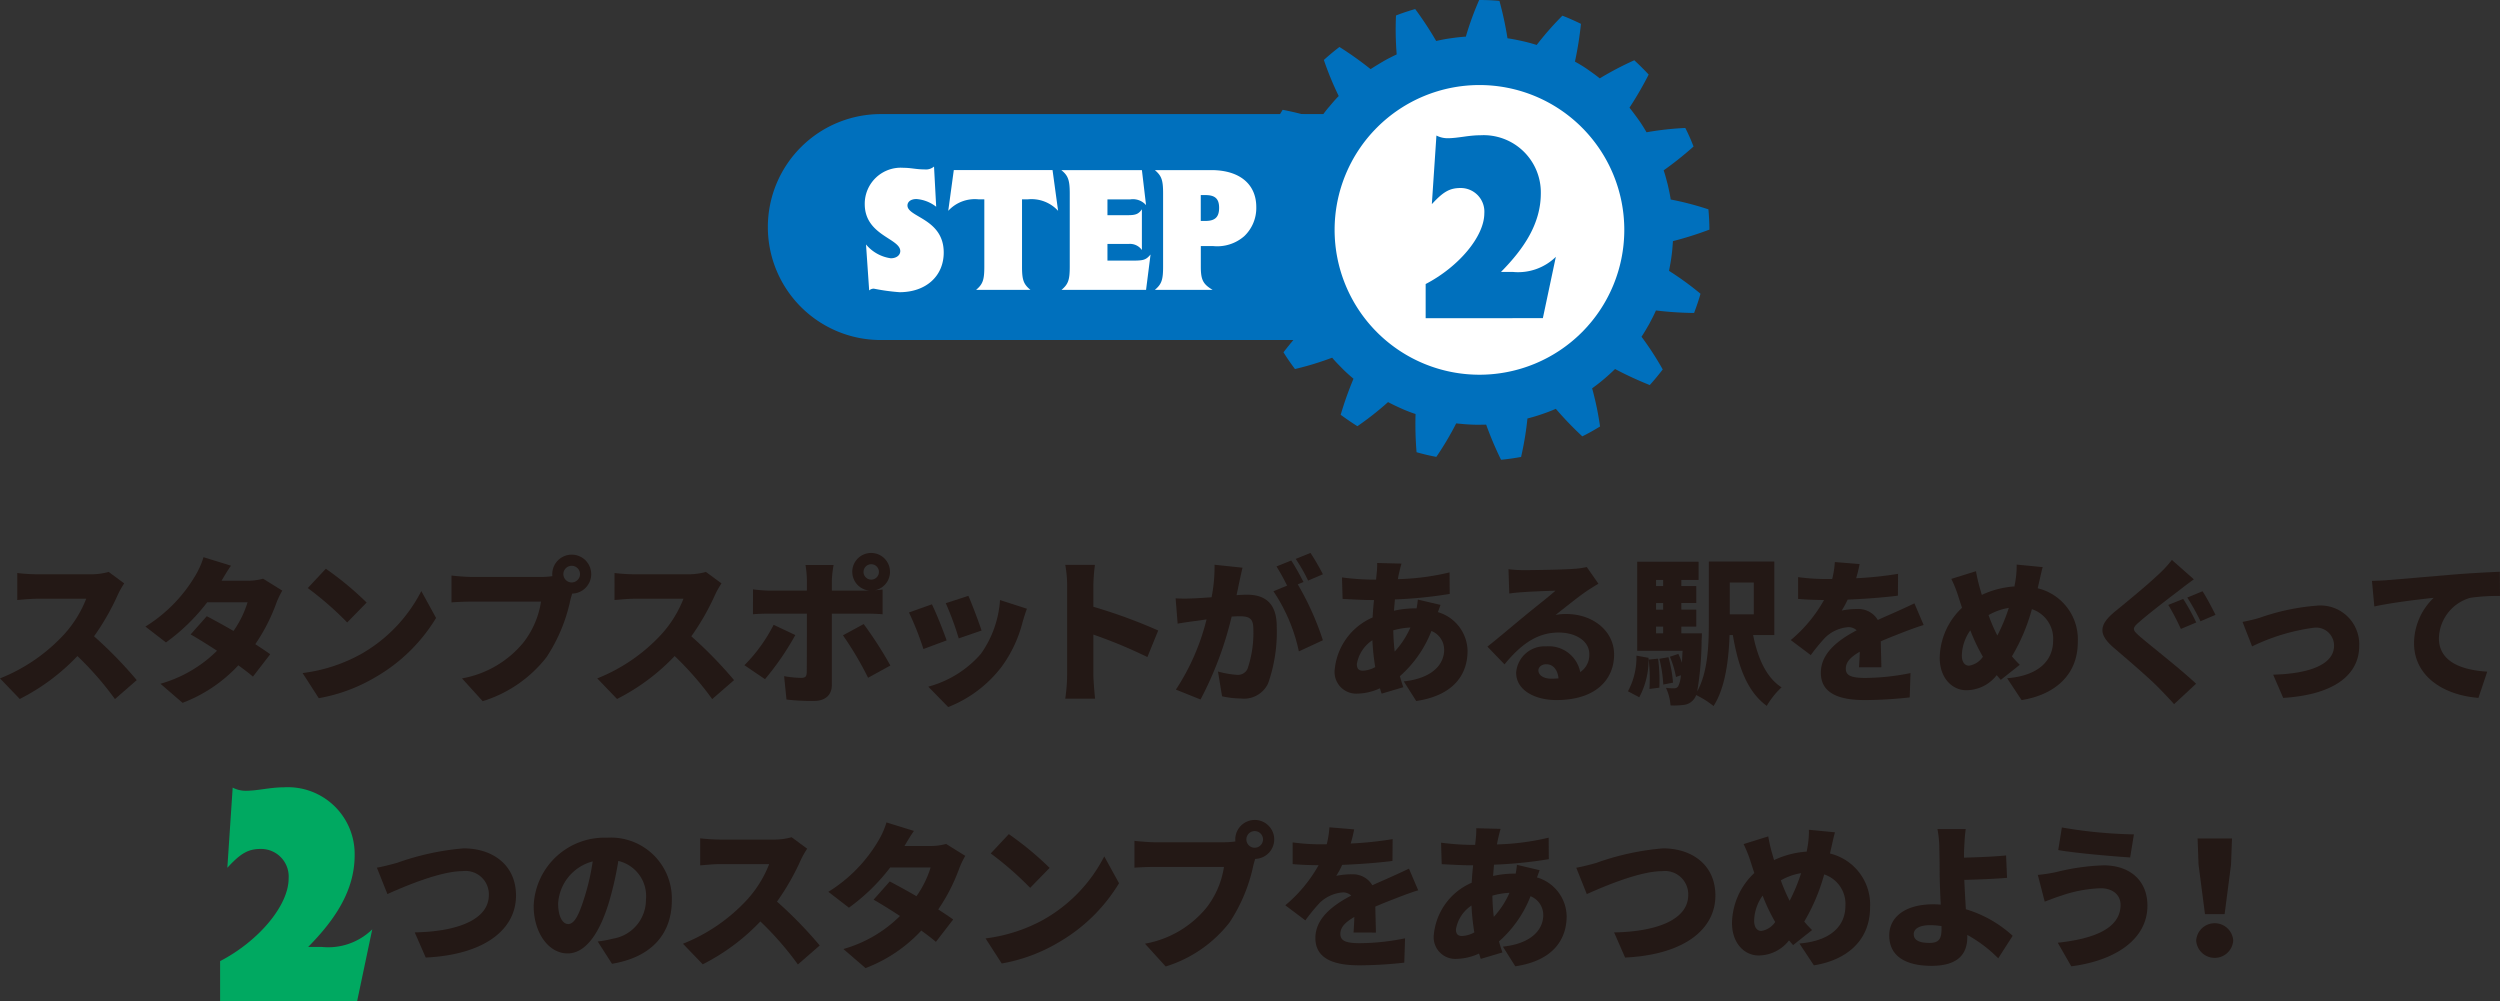 <svg xmlns="http://www.w3.org/2000/svg" xmlns:xlink="http://www.w3.org/1999/xlink" width="212.063" height="84.913" viewBox="0 0 212.063 84.913">
  <rect x="0" y="0" width="212.063" height="84.913" fill="#333333" stroke="none"/>
  <defs>
    <clipPath id="clip-path">
      <rect id="長方形_5" data-name="長方形 5" width="212.063" height="84.913" transform="translate(0 0)" fill="none"/>
    </clipPath>
  </defs>
  <g id="グループ_10" data-name="グループ 10" transform="translate(0 0)">
    <g id="グループ_9" data-name="グループ 9" clip-path="url(#clip-path)">
      <path id="パス_179" data-name="パス 179" d="M10.536,49.486a7.608,7.608,0,0,0-.546.972,20.532,20.532,0,0,1-2.012,3.517A35.438,35.438,0,0,1,11.6,57.692L9.751,59.3a26.617,26.617,0,0,0-3.184-3.65A17.831,17.831,0,0,1,1.678,59.29L0,57.545A14.854,14.854,0,0,0,5.448,53.8a9.765,9.765,0,0,0,1.864-3.011H3.17c-.6,0-1.332.08-1.705.107V48.607a15.732,15.732,0,0,0,1.705.107H7.619a5.619,5.619,0,0,0,1.6-.2Z" fill="#231815"/>
      <path id="パス_180" data-name="パス 180" d="M23.947,50.1a6.922,6.922,0,0,0-.52,1.092,15.425,15.425,0,0,1-1.772,3.45c.493.32.933.613,1.266.853l-1.465,1.9c-.321-.28-.76-.613-1.239-.959a12.509,12.509,0,0,1-4.729,3.183L13.609,58a11.117,11.117,0,0,0,4.8-2.8c-.812-.533-1.611-1.026-2.238-1.386l1.372-1.545c.653.347,1.466.786,2.264,1.252A8.511,8.511,0,0,0,21,51.085H17.579a16.643,16.643,0,0,1-3.5,3.41l-1.745-1.346a12.608,12.608,0,0,0,4.222-4.3,6.925,6.925,0,0,0,.707-1.585l2.331.719c-.293.413-.6.932-.8,1.279H21a4.994,4.994,0,0,0,1.318-.174Z" fill="#231815"/>
      <path id="パス_181" data-name="パス 181" d="M30.649,55.467a12.873,12.873,0,0,0,5.089-5.328l1.252,2.278a14.4,14.4,0,0,1-5.182,5.048,14.212,14.212,0,0,1-4.768,1.758l-1.373-2.131a13.7,13.7,0,0,0,4.982-1.625m.453-4.356L29.451,52.8a27.8,27.8,0,0,0-3.344-2.918l1.532-1.638A26.821,26.821,0,0,1,31.1,51.111" fill="#231815"/>
      <path id="パス_182" data-name="パス 182" d="M45.9,48.94a6.828,6.828,0,0,0,.959-.067.776.776,0,0,1-.013-.173,1.652,1.652,0,1,1,1.692,1.652c-.067.2-.12.4-.16.559a14.047,14.047,0,0,1-2.012,4.823,10.915,10.915,0,0,1-5.422,3.743L39.19,57.545a8.716,8.716,0,0,0,5.236-3.077,7.485,7.485,0,0,0,1.465-3.436H40.029c-.652,0-1.384.039-1.731.066V48.82c.413.053,1.292.12,1.731.12Zm3.3-.24a.706.706,0,1,0-.706.706.711.711,0,0,0,.706-.706" fill="#231815"/>
      <path id="パス_183" data-name="パス 183" d="M61.2,49.486a7.608,7.608,0,0,0-.546.972,20.532,20.532,0,0,1-2.012,3.517,35.438,35.438,0,0,1,3.624,3.717L60.413,59.3a26.617,26.617,0,0,0-3.184-3.65A17.831,17.831,0,0,1,52.34,59.29l-1.678-1.745A14.854,14.854,0,0,0,56.11,53.8a9.765,9.765,0,0,0,1.864-3.011H53.832c-.6,0-1.332.08-1.705.107V48.607a15.732,15.732,0,0,0,1.705.107h4.449a5.619,5.619,0,0,0,1.6-.2Z" fill="#231815"/>
      <path id="パス_184" data-name="パス 184" d="M67.462,53.868a23.137,23.137,0,0,1-2.571,3.743l-1.745-1.185A13.55,13.55,0,0,0,65.624,53Zm3.1-1.811V58.1c0,.813-.507,1.359-1.532,1.359a18.575,18.575,0,0,1-2.317-.12l-.2-1.985a8.5,8.5,0,0,0,1.453.147c.333,0,.453-.107.465-.453.014-.373.014-4.289.014-4.995h-3.2c-.4,0-.986.013-1.372.053V49.992a11.957,11.957,0,0,0,1.372.107h3.2v-.893a8.441,8.441,0,0,0-.12-1.279h2.385a9.446,9.446,0,0,0-.147,1.292v.88h3.2a1.6,1.6,0,1,1,.452-.027c.253-.027.479-.04.653-.067v2.1c-.453-.04-1.039-.053-1.426-.053Zm2.7.879a33.028,33.028,0,0,1,2.265,3.517l-1.892,1.039a27.851,27.851,0,0,0-2.131-3.6Zm.64-3.77a.653.653,0,1,0-.653-.653.654.654,0,0,0,.653.653" fill="#231815"/>
      <path id="パス_185" data-name="パス 185" d="M80.3,54.321l-1.972.733a24.275,24.275,0,0,0-1.225-3.1l1.945-.693c.373.746.985,2.292,1.252,3.064m6.807-2.691c-.187.52-.28.84-.373,1.16a10.915,10.915,0,0,1-1.786,3.783,10.544,10.544,0,0,1-4.515,3.4l-1.692-1.731A8.985,8.985,0,0,0,83.2,55.467,8.875,8.875,0,0,0,84.827,50.9Zm-3.85,1.852-1.932.666a25.1,25.1,0,0,0-1.1-2.984l1.918-.626c.266.587.919,2.318,1.119,2.944" fill="#231815"/>
      <path id="パス_186" data-name="パス 186" d="M97.327,55.734a41.49,41.49,0,0,0-4.582-1.905v3.424c0,.359.08,1.412.146,2.011H90.36a14.843,14.843,0,0,0,.16-2.011V49.646a9.259,9.259,0,0,0-.16-1.731h2.518a15.9,15.9,0,0,0-.133,1.731v1.825a44.089,44.089,0,0,1,5.5,2.012Z" fill="#231815"/>
      <path id="パス_187" data-name="パス 187" d="M105.395,48.155c-.093.4-.2.892-.28,1.265s-.146.72-.226,1.066c.346-.027.652-.04.892-.04,1.519,0,2.518.719,2.518,2.691a13.188,13.188,0,0,1-.732,4.835,2.26,2.26,0,0,1-2.305,1.279,7.816,7.816,0,0,1-1.6-.187l-.346-2.1a8.385,8.385,0,0,0,1.612.28.893.893,0,0,0,.892-.507,9.411,9.411,0,0,0,.494-3.383c0-.959-.4-1.079-1.226-1.079-.147,0-.373.013-.613.026a29.839,29.839,0,0,1-2.638,7.034l-2.091-.839a19.192,19.192,0,0,0,2.6-5.955c-.347.053-.64.093-.826.12-.427.053-1.186.16-1.625.24l-.174-2.145a14.5,14.5,0,0,0,1.532,0c.387-.013.933-.053,1.519-.093a13.256,13.256,0,0,0,.253-2.758Zm4.689,1.412a24.2,24.2,0,0,1,2.131,4.742l-2.038.946a14.558,14.558,0,0,0-2.157-5.1l1.158-.48a17.664,17.664,0,0,0-.9-1.625l1.252-.506c.333.493.8,1.359,1.039,1.825Zm.879-.32a14.881,14.881,0,0,0-1.052-1.838l1.252-.507a19.291,19.291,0,0,1,1.052,1.812Z" fill="#231815"/>
      <path id="パス_188" data-name="パス 188" d="M122.195,51.311c-.053.133-.133.373-.227.612a3.492,3.492,0,0,1,2.518,3.291c0,1.851-1.026,3.756-4.356,4.249L119.077,57.8c2.638-.293,3.424-1.612,3.424-2.677a1.714,1.714,0,0,0-1.079-1.6,9.9,9.9,0,0,1-2.678,3.836c.094.32.187.626.293.933l-1.838.546c-.053-.133-.092-.293-.146-.453a4.786,4.786,0,0,1-1.932.453,1.835,1.835,0,0,1-1.9-2.078,5.357,5.357,0,0,1,3.211-4.383c.026-.492.066-1,.12-1.478h-.214c-.772,0-1.8-.067-2.451-.093l-.053-1.826a21.4,21.4,0,0,0,2.572.187h.319l.053-.533a6.365,6.365,0,0,0,.04-.879l2.065.053c-.094.307-.146.547-.2.773-.04.173-.08.359-.106.546a20.972,20.972,0,0,0,4.382-.573l.013,1.825a36.419,36.419,0,0,1-4.648.467q-.041.479-.08.959a8.3,8.3,0,0,1,1.837-.2h.081a7.11,7.11,0,0,0,.106-.746Zm-5.541,5.275a19.365,19.365,0,0,1-.241-2.278,3.018,3.018,0,0,0-1.318,2.025c0,.359.133.559.52.559a2.373,2.373,0,0,0,1.039-.306m2.983-3.357a6.441,6.441,0,0,0-1.452.24c.014.666.054,1.252.12,1.8a7.387,7.387,0,0,0,1.332-2.038" fill="#231815"/>
      <path id="パス_189" data-name="パス 189" d="M135.585,49.512c-.347.214-.68.413-1.013.64-.746.506-1.9,1.452-2.624,2.011a4.473,4.473,0,0,1,.919-.079c2.265,0,4.05,1.451,4.05,3.436,0,2.065-1.492,3.863-4.9,3.863-1.865,0-3.41-.865-3.41-2.317a2.414,2.414,0,0,1,2.558-2.238,2.706,2.706,0,0,1,2.877,2.184,1.752,1.752,0,0,0,.772-1.518c0-1.133-1.158-1.839-2.61-1.839-1.932,0-3.317,1.159-4.583,2.7l-1.451-1.505c.852-.666,2.384-1.971,3.17-2.611.732-.613,1.958-1.558,2.6-2.131-.666.013-2.024.067-2.73.12-.4.026-.866.066-1.186.12l-.067-2.065a11.126,11.126,0,0,0,1.346.08c.706,0,3.343-.04,4.13-.107A7.014,7.014,0,0,0,134.6,48.1ZM132.2,57.545c-.066-.732-.467-1.2-1.026-1.2-.426,0-.679.253-.679.52,0,.412.439.706,1.1.706.213,0,.413-.014.6-.027" fill="#231815"/>
      <path id="パス_190" data-name="パス 190" d="M138.091,58.638a6.04,6.04,0,0,0,.72-3.024l1.025.187a6.667,6.667,0,0,1-.786,3.343Zm10.617-4.769c.386,1.919,1.092,3.584,2.411,4.436a6.872,6.872,0,0,0-1.253,1.572c-1.678-1.226-2.424-3.357-2.877-6.008h-.279c-.067,2.025-.347,4.463-1.359,6.022a7.372,7.372,0,0,0-1.479-.933.864.864,0,0,1-.146.293,1.231,1.231,0,0,1-.839.533,6.171,6.171,0,0,1-1.186.053,4.132,4.132,0,0,0-.387-1.492,4.885,4.885,0,0,0,.693.04.392.392,0,0,0,.347-.173,2.439,2.439,0,0,0,.226-.933l-.413.147a8.008,8.008,0,0,0-.52-1.719l.72-.239a7.6,7.6,0,0,1,.306.746c.014-.307.027-.64.054-1.012h-3.85V47.648h5.208v1.546H142.62v.519h1.266v1.439H142.62v.559h1.266V53.15H142.62v.573h1.745s-.013.426-.026.626a27.075,27.075,0,0,1-.373,4.3c.919-1.665.985-4.009.985-5.834V47.635h5.555v6.234Zm-8.06,2a14.315,14.315,0,0,1,.107,2.464l-.839.106a14.607,14.607,0,0,0-.066-2.491Zm-.172-6.155h.6v-.52h-.6Zm.6,1.439h-.6v.56h.6Zm-.6,2.571h.6V53.15h-.6Zm1.051,2.024a11.3,11.3,0,0,1,.387,2.159l-.826.159a11.38,11.38,0,0,0-.333-2.184Zm5.2-3.636h2.038v-2.7h-2.038Z" fill="#231815"/>
      <path id="パス_191" data-name="パス 191" d="M157.689,56.6c.026-.333.054-.826.067-1.319-.826.48-1.185.906-1.185,1.439,0,.559.412.786,1.651.786a19.674,19.674,0,0,0,3.837-.413l-.067,2.065a35.665,35.665,0,0,1-3.81.226c-2.171,0-3.729-.559-3.729-2.318,0-1.718,1.571-2.824,3.037-3.6a.993.993,0,0,0-.72-.267,3.164,3.164,0,0,0-1.944.879,15.71,15.71,0,0,0-1.226,1.492L151.9,54.295a12.116,12.116,0,0,0,2.824-3.4c-.547,0-1.506-.027-2.2-.093V48.954a17.224,17.224,0,0,0,2.371.16h.52a7.711,7.711,0,0,0,.226-1.439l2.1.173a11.922,11.922,0,0,1-.293,1.2,30.325,30.325,0,0,0,3.556-.373l-.013,1.852c-1.239.159-2.851.28-4.263.333a7.552,7.552,0,0,1-.506.932,6.357,6.357,0,0,1,1.306-.133,1.92,1.92,0,0,1,1.758.932c.533-.253.959-.426,1.425-.639.573-.253,1.12-.506,1.679-.772l.785,1.838c-.466.133-1.292.439-1.8.639s-1.145.44-1.838.746c.013.719.04,1.612.053,2.2Z" fill="#231815"/>
      <path id="パス_192" data-name="パス 192" d="M172.85,49.9a4.458,4.458,0,0,1,3.4,4.556c0,2.89-2.064,4.5-4.768,4.929l-1.226-1.852c2.984-.253,3.9-1.758,3.9-3.184a2.636,2.636,0,0,0-1.8-2.677,16.19,16.19,0,0,1-1.692,4,8.727,8.727,0,0,0,.666.719l-1.612,1.279-.346-.4a3.277,3.277,0,0,1-2.585,1.279c-1.145,0-2.251-.972-2.251-2.77a5.969,5.969,0,0,1,1.892-4.223c-.106-.32-.213-.653-.319-.986a10.662,10.662,0,0,0-.586-1.465l2.091-.653c.08.48.186.919.293,1.319.066.226.133.453.2.692a7.645,7.645,0,0,1,2.77-.719c.027-.16.054-.306.08-.453a7.917,7.917,0,0,0,.107-1.4l2.211.214c-.119.386-.266,1.132-.36,1.5ZM168.2,55.707a15.191,15.191,0,0,1-1.066-2.238,3.793,3.793,0,0,0-.72,2.131c0,.52.214.866.614.866a1.743,1.743,0,0,0,1.172-.759m.479-3.53a13.737,13.737,0,0,0,.746,1.731,14.889,14.889,0,0,0,.973-2.344,5.055,5.055,0,0,0-1.719.613" fill="#231815"/>
      <path id="パス_193" data-name="パス 193" d="M186.093,49.14c-.493.359-.946.705-1.306.985-.826.627-2.477,1.892-3.3,2.611-.653.56-.626.68.013,1.239.867.759,3.463,2.771,4.783,4.023l-1.866,1.732c-.425-.48-.865-.933-1.292-1.372-.732-.76-2.624-2.385-3.823-3.411-1.345-1.158-1.265-1.958.134-3.1,1.052-.853,2.744-2.252,3.637-3.1a9.524,9.524,0,0,0,1.158-1.252Zm.2,3.663-1.3.546a21.506,21.506,0,0,0-1.066-2.038l1.265-.506a18.82,18.82,0,0,1,1.106,2m1.638-.653-1.278.546a19.774,19.774,0,0,0-1.119-2.011l1.292-.533c.346.519.866,1.532,1.1,2" fill="#231815"/>
      <path id="パス_194" data-name="パス 194" d="M191.715,52.39a18.961,18.961,0,0,1,4.769-1.012A3.291,3.291,0,0,1,200.12,54.8c0,2.292-1.9,4.116-6.447,4.4l-.853-1.972c3.09-.079,5.168-.865,5.168-2.464a1.524,1.524,0,0,0-1.705-1.518,17.094,17.094,0,0,0-5.248,1.585l-.812-2.078a15.32,15.32,0,0,0,1.492-.36" fill="#231815"/>
      <path id="パス_195" data-name="パス 195" d="M202.565,49.206c1.238-.106,3.237-.267,5.648-.479,1.319-.107,2.877-.187,3.836-.227l.014,2.051a16.708,16.708,0,0,0-2.531.16,3.668,3.668,0,0,0-2.652,3.424c0,1.945,1.826,2.7,4.1,2.837l-.746,2.225c-2.944-.227-5.462-1.825-5.462-4.636a5.379,5.379,0,0,1,1.665-3.85c-1.132.12-3.45.387-5.035.733l-.2-2.172c.532-.013,1.1-.039,1.358-.066" fill="#231815"/>
      <path id="パス_196" data-name="パス 196" d="M18.671,84.913V81.528c3.279-1.706,5.812-4.719,5.812-7.011a2.342,2.342,0,0,0-2.346-2.506c-1.067,0-1.706.346-2.853,1.6l.453-6.8a2.409,2.409,0,0,0,1.094.267c1.039,0,2.079-.294,3.252-.294a5.666,5.666,0,0,1,6,5.758c0,2.986-1.653,5.465-3.945,7.784h1.173a5.343,5.343,0,0,0,4.264-1.493l-1.279,6.078Z" fill="#00a961"/>
      <path id="パス_197" data-name="パス 197" d="M33.688,73.189a22.132,22.132,0,0,1,5.635-1.226c2.49,0,4.448,1.426,4.448,4,0,2.891-2.676,5.022-7.659,5.262L35.18,79.09c3.637-.067,6.287-1.092,6.287-3.17a1.98,1.98,0,0,0-2.238-2.025c-1.825,0-4.8,1.239-6.367,1.945L31.969,73.6c.481-.08,1.253-.28,1.719-.413" fill="#231815"/>
      <path id="パス_198" data-name="パス 198" d="M50.7,79.862a9.432,9.432,0,0,0,1.293-.239,3.341,3.341,0,0,0,2.8-3.317,3.058,3.058,0,0,0-2.344-3.277,27.49,27.49,0,0,1-.774,3.436c-.786,2.638-1.97,4.41-3.529,4.41-1.625,0-2.877-1.772-2.877-4.023A6.016,6.016,0,0,1,51.5,71.057a5.173,5.173,0,0,1,5.488,5.315c0,2.771-1.638,4.809-5.075,5.382Zm-.426-6.793a3.929,3.929,0,0,0-2.93,3.57c0,1.145.4,1.745.853,1.745.532,0,.931-.8,1.4-2.331a19.16,19.16,0,0,0,.68-2.984" fill="#231815"/>
      <path id="パス_199" data-name="パス 199" d="M68.468,71.99a7.609,7.609,0,0,0-.546.972,20.532,20.532,0,0,1-2.012,3.517A35.437,35.437,0,0,1,69.534,80.2l-1.851,1.611a26.617,26.617,0,0,0-3.184-3.65,17.831,17.831,0,0,1-4.889,3.637l-1.678-1.745a14.854,14.854,0,0,0,5.448-3.743,9.765,9.765,0,0,0,1.864-3.011H61.1c-.6,0-1.332.08-1.705.107V71.111a15.732,15.732,0,0,0,1.705.107h4.449a5.619,5.619,0,0,0,1.6-.2Z" fill="#231815"/>
      <path id="パス_200" data-name="パス 200" d="M81.879,72.6a6.923,6.923,0,0,0-.52,1.092,15.425,15.425,0,0,1-1.772,3.45c.493.32.933.613,1.266.853l-1.465,1.9c-.321-.28-.76-.613-1.239-.959a12.509,12.509,0,0,1-4.729,3.183L71.541,80.5a11.117,11.117,0,0,0,4.8-2.8c-.812-.533-1.611-1.026-2.238-1.386l1.372-1.545c.653.347,1.466.786,2.264,1.252a8.511,8.511,0,0,0,1.2-2.437H75.511a16.643,16.643,0,0,1-3.5,3.41l-1.745-1.346a12.608,12.608,0,0,0,4.222-4.3,6.925,6.925,0,0,0,.707-1.585l2.331.719c-.293.413-.6.932-.8,1.279h2.211a4.994,4.994,0,0,0,1.318-.174Z" fill="#231815"/>
      <path id="パス_201" data-name="パス 201" d="M88.581,77.971a12.873,12.873,0,0,0,5.089-5.328l1.252,2.278a14.4,14.4,0,0,1-5.182,5.048,14.212,14.212,0,0,1-4.768,1.758L83.6,79.6a13.7,13.7,0,0,0,4.982-1.625m.453-4.356-1.651,1.692a27.8,27.8,0,0,0-3.344-2.918l1.532-1.638a26.821,26.821,0,0,1,3.463,2.864" fill="#231815"/>
      <path id="パス_202" data-name="パス 202" d="M103.836,71.444a6.828,6.828,0,0,0,.959-.067.776.776,0,0,1-.013-.173,1.652,1.652,0,1,1,1.692,1.652c-.067.2-.12.4-.16.559a14.047,14.047,0,0,1-2.012,4.823,10.916,10.916,0,0,1-5.422,3.743l-1.758-1.932a8.716,8.716,0,0,0,5.236-3.077,7.485,7.485,0,0,0,1.465-3.436H97.961c-.652,0-1.384.039-1.731.066V71.324c.413.053,1.292.12,1.731.12Zm3.3-.24a.706.706,0,1,0-.706.706.711.711,0,0,0,.706-.706" fill="#231815"/>
      <path id="パス_203" data-name="パス 203" d="M114.814,79.1c.027-.333.054-.826.068-1.319-.827.48-1.185.906-1.185,1.439,0,.559.411.786,1.65.786a19.684,19.684,0,0,0,3.838-.413l-.067,2.065a35.687,35.687,0,0,1-3.811.226c-2.171,0-3.729-.559-3.729-2.318,0-1.718,1.571-2.824,3.038-3.6a1,1,0,0,0-.72-.267,3.167,3.167,0,0,0-1.945.879,15.872,15.872,0,0,0-1.225,1.492l-1.7-1.279a12.128,12.128,0,0,0,2.823-3.4c-.546,0-1.505-.027-2.2-.093V71.457a17.249,17.249,0,0,0,2.372.16h.519a7.627,7.627,0,0,0,.226-1.439l2.1.173a12.146,12.146,0,0,1-.292,1.2,30.371,30.371,0,0,0,3.556-.373l-.014,1.852c-1.238.159-2.85.28-4.263.333a7.423,7.423,0,0,1-.505.932,6.357,6.357,0,0,1,1.306-.133,1.919,1.919,0,0,1,1.757.932c.534-.253.959-.426,1.426-.639.572-.253,1.119-.506,1.679-.772l.784,1.838c-.465.133-1.292.439-1.8.639s-1.146.44-1.839.746c.013.719.04,1.612.053,2.2Z" fill="#231815"/>
      <path id="パス_204" data-name="パス 204" d="M130.6,73.815c-.053.133-.133.373-.227.612a3.492,3.492,0,0,1,2.518,3.291c0,1.851-1.026,3.756-4.356,4.249L127.483,80.3c2.638-.293,3.424-1.612,3.424-2.677a1.714,1.714,0,0,0-1.079-1.6,9.9,9.9,0,0,1-2.678,3.836c.094.32.187.626.293.933l-1.838.546c-.053-.133-.092-.293-.146-.453a4.786,4.786,0,0,1-1.932.453,1.835,1.835,0,0,1-1.9-2.078,5.357,5.357,0,0,1,3.211-4.383c.026-.492.066-1,.12-1.478h-.214c-.772,0-1.8-.067-2.451-.093l-.053-1.826a21.4,21.4,0,0,0,2.572.187h.319l.053-.533a6.364,6.364,0,0,0,.04-.879l2.065.053c-.094.307-.146.547-.2.773-.04.173-.08.359-.106.546a20.972,20.972,0,0,0,4.382-.573l.013,1.825a36.42,36.42,0,0,1-4.648.467q-.041.479-.08.959a8.3,8.3,0,0,1,1.837-.2h.081a7.112,7.112,0,0,0,.106-.746ZM125.06,79.09a19.366,19.366,0,0,1-.241-2.278,3.018,3.018,0,0,0-1.318,2.025c0,.359.133.559.52.559a2.373,2.373,0,0,0,1.039-.306m2.983-3.357a6.441,6.441,0,0,0-1.452.24c.014.666.054,1.252.12,1.8a7.387,7.387,0,0,0,1.332-2.038" fill="#231815"/>
      <path id="パス_205" data-name="パス 205" d="M135.425,73.189a22.152,22.152,0,0,1,5.635-1.226c2.491,0,4.449,1.426,4.449,4,0,2.891-2.677,5.022-7.659,5.262l-.933-2.132c3.637-.067,6.288-1.092,6.288-3.17a1.98,1.98,0,0,0-2.238-2.025c-1.825,0-4.8,1.239-6.367,1.945l-.893-2.238c.48-.08,1.252-.28,1.718-.413" fill="#231815"/>
      <path id="パス_206" data-name="パス 206" d="M155.23,72.4a4.458,4.458,0,0,1,3.4,4.556c0,2.89-2.063,4.5-4.767,4.929l-1.226-1.852c2.984-.253,3.9-1.758,3.9-3.184a2.636,2.636,0,0,0-1.8-2.677,16.229,16.229,0,0,1-1.692,4,8.549,8.549,0,0,0,.666.719L152.1,80.169l-.347-.4a3.275,3.275,0,0,1-2.584,1.279c-1.146,0-2.252-.972-2.252-2.77a5.969,5.969,0,0,1,1.892-4.223c-.105-.32-.213-.653-.319-.986A10.538,10.538,0,0,0,147.9,71.6l2.091-.653c.081.48.187.919.293,1.319.067.226.133.453.2.692a7.655,7.655,0,0,1,2.77-.719c.028-.16.055-.306.081-.453a7.908,7.908,0,0,0,.106-1.4l2.211.214c-.118.386-.265,1.132-.359,1.5Zm-4.649,5.808a15.193,15.193,0,0,1-1.065-2.238,3.785,3.785,0,0,0-.72,2.131c0,.52.214.866.614.866a1.741,1.741,0,0,0,1.171-.759m.48-3.53a13.587,13.587,0,0,0,.746,1.731,14.887,14.887,0,0,0,.972-2.344,5.041,5.041,0,0,0-1.718.613" fill="#231815"/>
      <path id="パス_207" data-name="パス 207" d="M169.5,81.288a11.5,11.5,0,0,0-2.624-1.984v.186c0,1.226-.573,2.438-3.038,2.438-1.918,0-3.583-.64-3.583-2.584,0-1.492,1.266-2.638,3.756-2.638.2,0,.413.014.614.027-.054-1.012-.094-2.092-.094-2.744,0-.813-.013-1.426-.027-1.985a8.842,8.842,0,0,0-.16-1.678h2.4c-.067.439-.107,1.092-.134,1.678-.013.24-.013.493-.013.746,1.052-.027,2.518-.08,3.57-.187l.08,1.9c-1.066.093-2.571.147-3.623.173.026.733.08,1.639.132,2.491a10.2,10.2,0,0,1,3.97,2.252Zm-4.809-2.73a5.934,5.934,0,0,0-.985-.08c-.84,0-1.372.28-1.372.759,0,.6.626.746,1.344.746.786,0,1.013-.333,1.013-1.185Z" fill="#231815"/>
      <path id="パス_208" data-name="パス 208" d="M178.159,75.347a11.355,11.355,0,0,0-3.343.639c-.373.107-.959.347-1.372.494l-.586-2.265a13.936,13.936,0,0,0,1.558-.24,18.886,18.886,0,0,1,4.024-.572c2.211,0,3.716,1.265,3.716,3.423,0,2.81-2.651,4.649-6.46,5.142l-1.147-2c3.317-.359,5.329-1.318,5.329-3.223,0-.733-.547-1.4-1.719-1.4m2.851-4.569-.319,1.958c-1.585-.106-4.57-.359-6.1-.626l.307-1.918a39.489,39.489,0,0,0,6.114.586" fill="#231815"/>
      <path id="パス_209" data-name="パス 209" d="M186.291,79.782a1.575,1.575,0,0,1,3.143,0,1.575,1.575,0,0,1-3.143,0m.2-6.447-.08-2.211h2.918l-.08,2.211-.546,4.209h-1.665Z" fill="#231815"/>
      <path id="パス_210" data-name="パス 210" d="M123.672,9.678V28.843H74.814a9.583,9.583,0,1,1,0-19.165Z" fill="#0070bd"/>
      <path id="パス_211" data-name="パス 211" d="M141.787,21.719c.064-.419.091-.843.12-1.265A29.5,29.5,0,0,0,145,19.478c0-.575-.034-1.148-.082-1.72a26.091,26.091,0,0,0-3.2-.837c-.059-.422-.159-.832-.248-1.247-.112-.41-.21-.824-.35-1.224a28.831,28.831,0,0,0,2.535-2.022c-.208-.535-.436-1.063-.7-1.574a25.95,25.95,0,0,0-3.285.366c-.218-.363-.436-.727-.685-1.072s-.5-.683-.763-1.016a29.827,29.827,0,0,0,1.626-2.806c-.388-.422-.8-.823-1.217-1.215A26.868,26.868,0,0,0,135.7,6.648c-.328-.267-.676-.51-1.024-.755s-.71-.462-1.081-.666a29.678,29.678,0,0,0,.51-3.205c-.516-.25-1.038-.487-1.574-.692a26.061,26.061,0,0,0-2.181,2.483c-.4-.124-.813-.239-1.228-.33s-.83-.177-1.249-.237A29.083,29.083,0,0,0,127.19.077C126.62.021,126.044,0,125.471,0a25.651,25.651,0,0,0-1.132,3.108c-.422.023-.844.077-1.265.136s-.837.135-1.249.234A29.353,29.353,0,0,0,120.043.765c-.548.165-1.094.337-1.627.549a26.1,26.1,0,0,0,.059,3.3c-.38.187-.764.369-1.129.584s-.729.436-1.085.666a29.137,29.137,0,0,0-2.641-1.879c-.458.345-.9.718-1.323,1.1a25.854,25.854,0,0,0,1.26,3.061c-.3.3-.57.627-.845.95s-.527.667-.766,1.017a29.525,29.525,0,0,0-3.144-.8c-.3.49-.579.988-.833,1.5a25.889,25.889,0,0,0,2.273,2.4c-.164.392-.313.788-.444,1.193s-.257.808-.35,1.223a28.128,28.128,0,0,0-3.218.386,16.961,16.961,0,0,0-.237,1.7,25.293,25.293,0,0,0,2.987,1.415c-.005.425-.01.849.02,1.273s.064.845.115,1.266a30.255,30.255,0,0,0-2.862,1.528c.114.561.239,1.119.4,1.668a26.543,26.543,0,0,0,3.295.244c.148.4.3.793.477,1.178s.365.766.563,1.142a29.027,29.027,0,0,0-2.116,2.454c.3.49.631.96.973,1.42A25.631,25.631,0,0,0,113,30.341c.272.326.572.626.87.929s.614.584.94.857a29.959,29.959,0,0,0-1.087,3.057c.463.339.933.664,1.42.968a26.09,26.09,0,0,0,2.6-2.045c.374.2.758.38,1.145.553s.783.327,1.187.459a28.843,28.843,0,0,0,.086,3.242c.553.154,1.111.292,1.676.393a25.723,25.723,0,0,0,1.685-2.84c.424.04.844.087,1.27.1.423.025.848.011,1.272.005A29.4,29.4,0,0,0,127.326,39c.572-.053,1.138-.139,1.7-.238a26.8,26.8,0,0,0,.54-3.265c.411-.1.817-.226,1.219-.362s.8-.285,1.187-.458a28.918,28.918,0,0,0,2.247,2.336c.517-.251,1.015-.537,1.505-.838a25.224,25.224,0,0,0-.672-3.236c.347-.246.68-.508,1.005-.782s.637-.561.942-.855a29.653,29.653,0,0,0,2.943,1.361c.383-.425.748-.868,1.1-1.323a26.026,26.026,0,0,0-1.8-2.776c.236-.354.447-.722.658-1.09.195-.375.4-.75.565-1.14a28.937,28.937,0,0,0,3.237.213c.2-.535.39-1.078.544-1.63a25.8,25.8,0,0,0-2.671-1.942c.08-.417.163-.833.213-1.255" fill="#0070bd"/>
      <path id="パス_212" data-name="パス 212" d="M137.781,19.5A12.286,12.286,0,1,1,125.5,7.214,12.286,12.286,0,0,1,137.781,19.5" fill="#fff"/>
      <path id="パス_213" data-name="パス 213" d="M120.932,26.993v-2.9c2.808-1.461,4.976-4.04,4.976-6a2.005,2.005,0,0,0-2.009-2.145c-.913,0-1.461.3-2.443,1.369l.389-5.821a2.054,2.054,0,0,0,.936.229c.89,0,1.78-.251,2.785-.251A4.852,4.852,0,0,1,130.7,16.4c0,2.557-1.416,4.68-3.378,6.666h1a4.578,4.578,0,0,0,3.652-1.279l-1.1,5.2Z" fill="#0070bd"/>
      <path id="パス_214" data-name="パス 214" d="M73.46,20.736a3.326,3.326,0,0,0,2.1,1.172c.5,0,.806-.274.806-.609,0-1.081-3.014-1.325-3.014-3.99a3.058,3.058,0,0,1,3.289-3.075c.639,0,1.066.136,1.766.136a1.068,1.068,0,0,0,.822-.243l.183,3.411a3.1,3.1,0,0,0-1.675-.655c-.487,0-.761.244-.761.548,0,1.005,3.076,1.112,3.076,3.99,0,2-1.508,3.365-3.746,3.365a17.417,17.417,0,0,1-2.178-.3.567.567,0,0,0-.4.152Z" fill="#fff"/>
      <path id="パス_215" data-name="パス 215" d="M82.795,24.589c.579-.487.7-.853.7-1.979v-5.7h-.471a3.061,3.061,0,0,0-2.589.974l.471-3.456h8.376l.472,3.456a3.061,3.061,0,0,0-2.589-.974h-.472v5.7c0,1.126.123,1.492.716,1.979Z" fill="#fff"/>
      <path id="パス_216" data-name="パス 216" d="M90.042,24.589c.579-.487.7-.853.7-1.979v-6.2c0-1.127-.138-1.522-.716-1.979h6.837l.351,2.969a1.482,1.482,0,0,0-1.34-.487H93.94v1.34h1.721c.671,0,.914-.091,1.2-.5v3.456a1.229,1.229,0,0,0-1.111-.517H93.94v1.416h2.026c1.051,0,1.219-.046,1.63-.518l-.381,3Z" fill="#fff"/>
      <path id="パス_217" data-name="パス 217" d="M97.96,24.589c.579-.488.7-.853.7-1.98v-6.2c0-1.127-.122-1.492-.7-1.98h4.782c2.407,0,3.823,1.188,3.823,3.138a3.3,3.3,0,0,1-1.021,2.466,3.477,3.477,0,0,1-2.665.838h-1.02v1.736c0,1.127.182,1.492,1,1.98Zm4.295-5.848c.822,0,1.157-.335,1.157-1.112,0-.761-.335-1.081-1.157-1.081h-.4v2.193Z" fill="#fff"/>
    </g>
  </g>
</svg>
